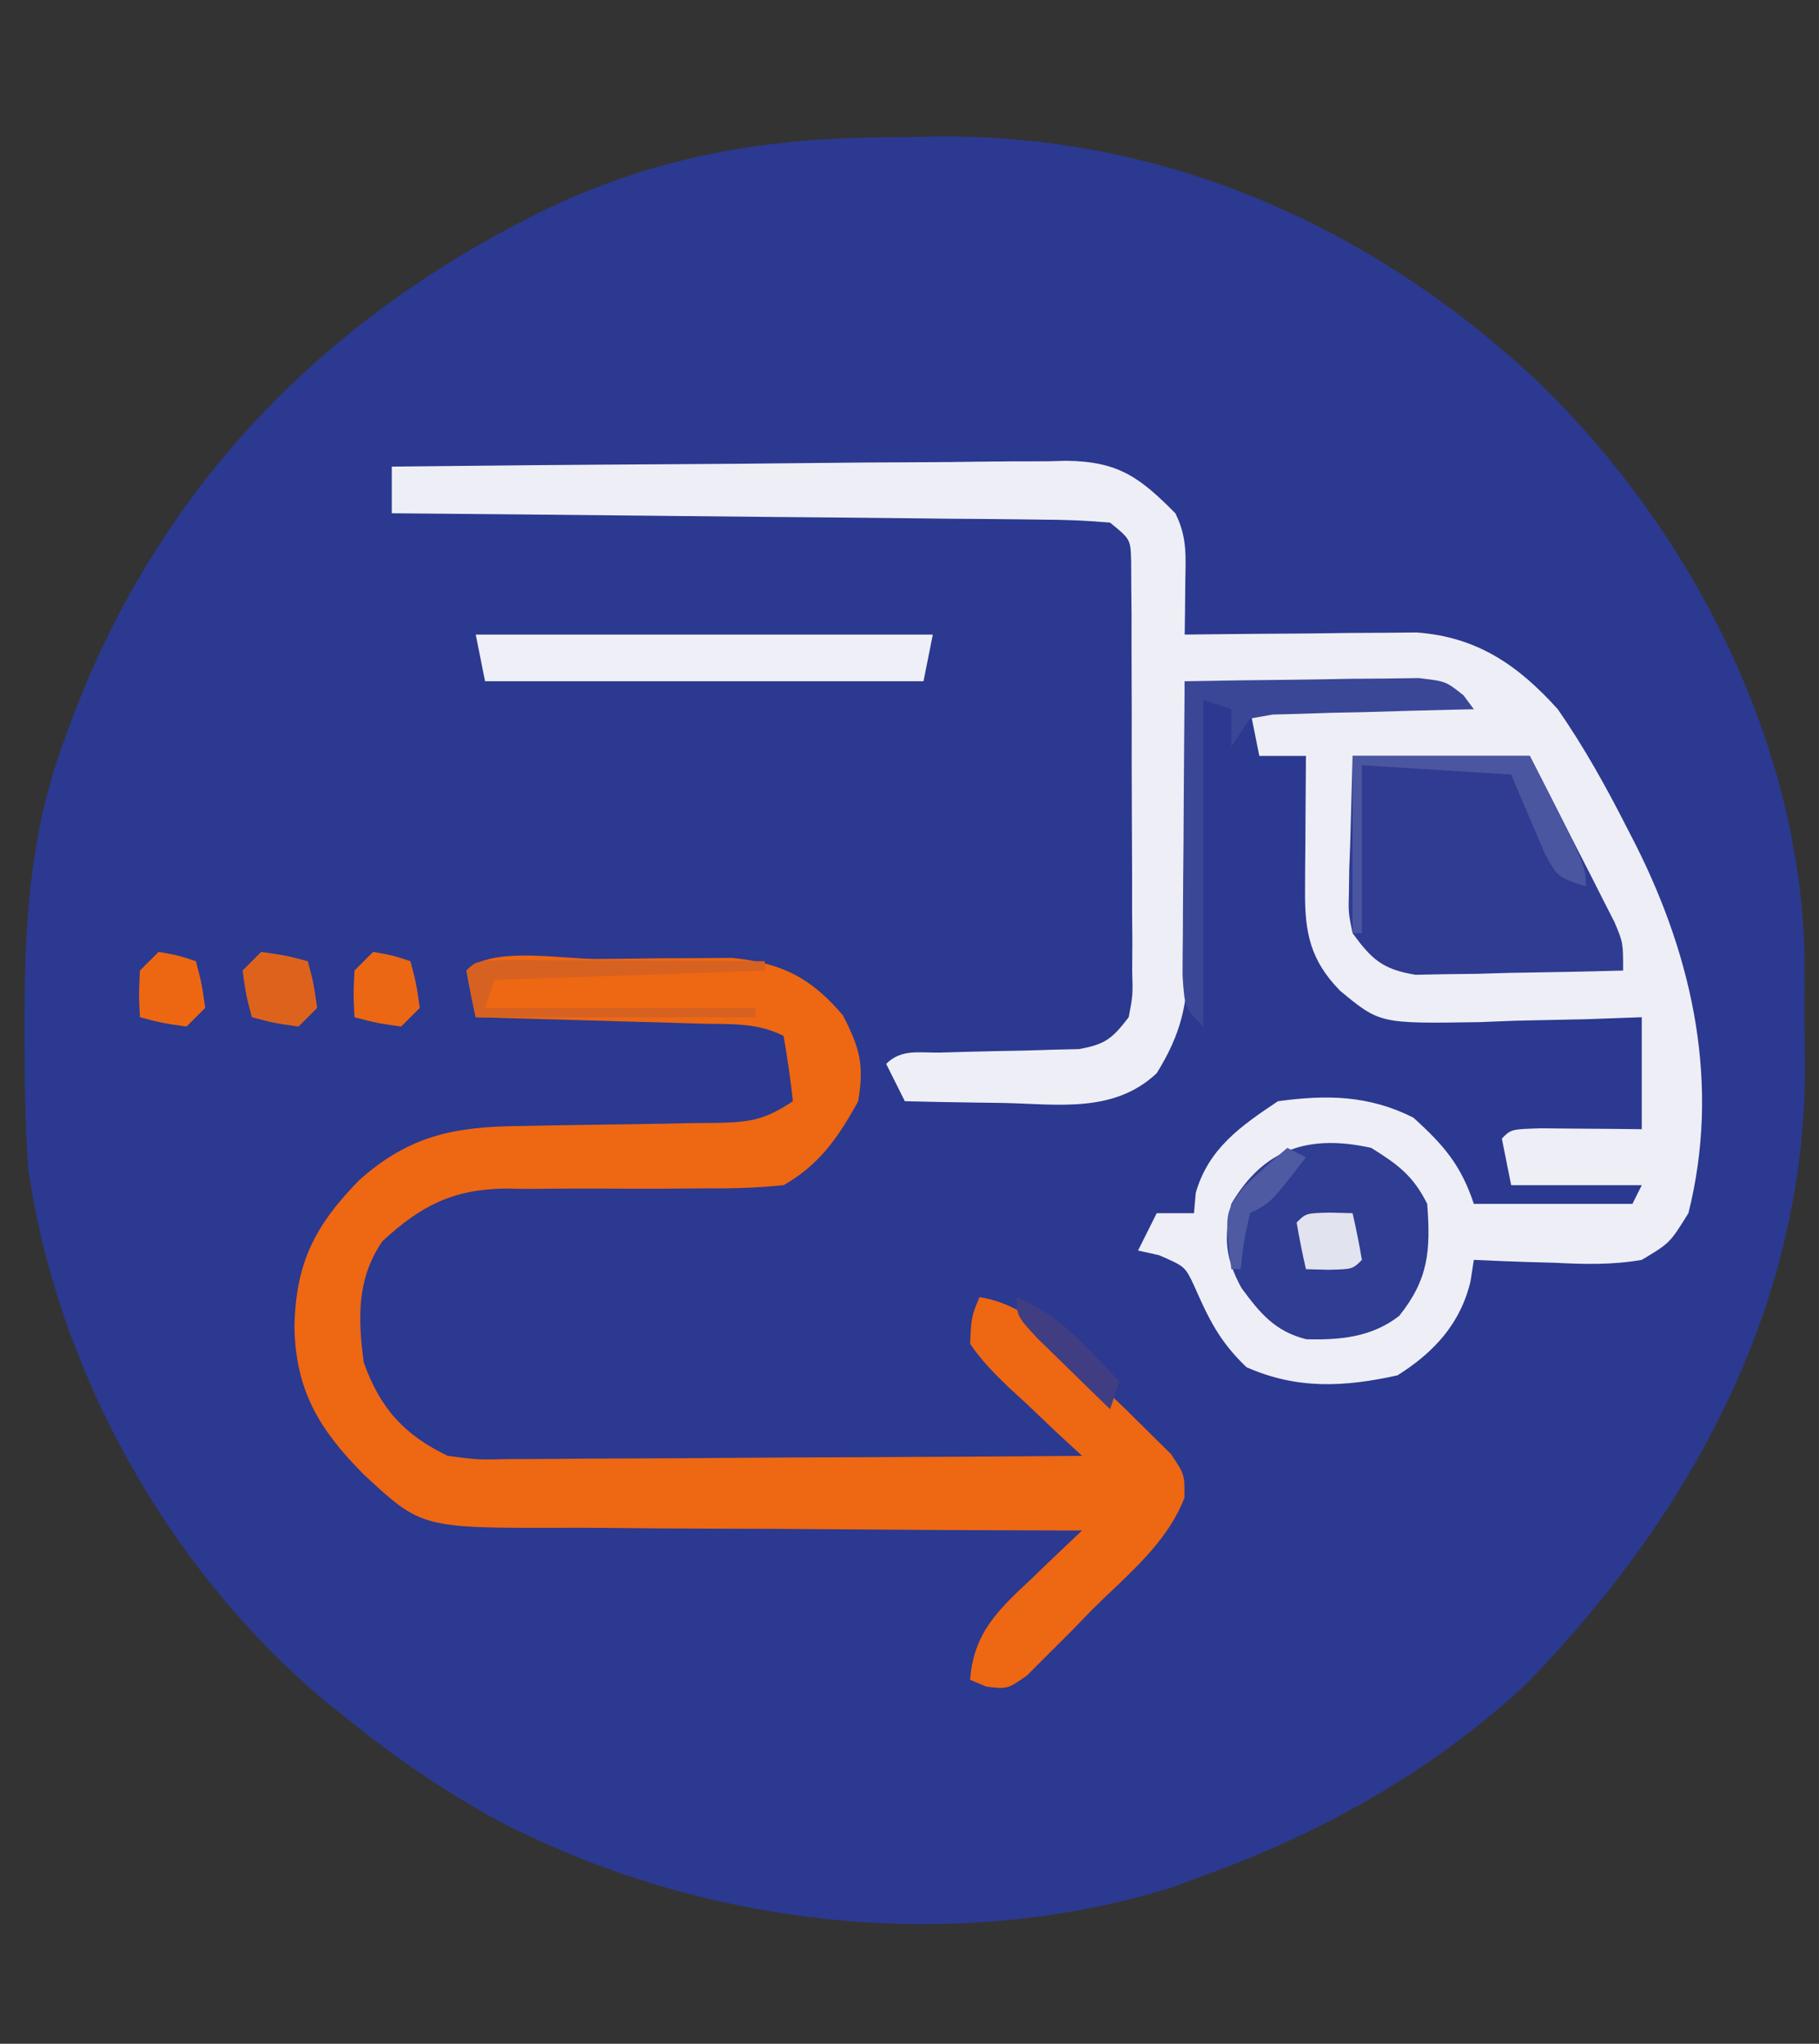 <svg xmlns="http://www.w3.org/2000/svg" width="195" height="219"><rect width="100%" height="100%" fill="#333333" stroke="none"/><path d="M0 0 C1.415 -0.011 2.831 -0.032 4.246 -0.062 C28.985 -0.581 51.529 9.255 69.548 26.094 C85.787 41.756 97.452 64.153 98.208 86.94 C98.231 88.976 98.234 91.012 98.221 93.048 C98.212 95.096 98.241 97.141 98.273 99.188 C98.409 124.917 86.15 147.459 68.56 165.576 C58.601 174.924 46.567 181.691 33.775 186.295 C32.659 186.709 31.542 187.123 30.392 187.549 C6.86 194.843 -20.039 191.704 -41.719 180.447 C-47.605 177.227 -53.022 173.535 -58.225 169.295 C-59.064 168.62 -59.903 167.944 -60.768 167.248 C-77.384 153.131 -89.19 131.947 -92.225 110.295 C-92.549 105.417 -92.607 100.558 -92.6 95.67 C-92.599 95.005 -92.598 94.34 -92.597 93.655 C-92.552 83.29 -91.887 74.056 -88.225 64.295 C-87.984 63.64 -87.742 62.984 -87.494 62.308 C-77.901 36.805 -59.552 18.452 -35.139 6.987 C-23.533 1.803 -12.577 0.07 0 0 Z " fill="#2B3990" transform="translate(95.225,14.705)"></path><path d="M0 0 C10.066 -0.116 20.132 -0.205 30.199 -0.259 C34.874 -0.285 39.548 -0.32 44.222 -0.377 C48.735 -0.432 53.247 -0.461 57.761 -0.474 C59.481 -0.484 61.201 -0.502 62.92 -0.529 C65.334 -0.565 67.745 -0.57 70.159 -0.568 C70.866 -0.586 71.574 -0.604 72.303 -0.622 C77.921 -0.564 80.195 1.17 84 5 C85.322 7.645 85.097 9.678 85.062 12.625 C85.053 13.628 85.044 14.631 85.035 15.664 C85.024 16.435 85.012 17.206 85 18 C85.822 17.99 86.644 17.979 87.491 17.968 C91.223 17.927 94.955 17.901 98.688 17.875 C99.981 17.858 101.275 17.841 102.607 17.824 C103.855 17.818 105.102 17.811 106.387 17.805 C108.107 17.789 108.107 17.789 109.862 17.773 C116.35 18.242 120.742 21.278 125 26 C127.827 30.07 130.193 34.339 132.438 38.75 C132.75 39.358 133.062 39.965 133.384 40.592 C139.554 52.869 142.428 66.34 139 80 C137.008 83.203 137.008 83.203 134 85 C130.859 85.551 127.864 85.475 124.688 85.312 C123.852 85.29 123.016 85.267 122.154 85.244 C120.102 85.186 118.051 85.096 116 85 C115.881 85.759 115.763 86.519 115.641 87.301 C114.564 91.838 111.721 94.918 107.812 97.375 C102.114 98.641 97.016 98.896 91.625 96.5 C88.739 93.752 87.592 91.36 86.012 87.773 C85.04 85.709 85.04 85.709 82.25 84.5 C81.507 84.335 80.765 84.17 80 84 C80.99 82.02 80.99 82.02 82 80 C83.32 80 84.64 80 86 80 C86.093 78.917 86.093 78.917 86.188 77.812 C87.558 73.068 91.005 70.663 95 68 C100.277 67.288 104.709 67.354 109.5 69.75 C112.76 72.684 114.611 74.833 116 79 C121.61 79 127.22 79 133 79 C133.33 78.34 133.66 77.68 134 77 C129.38 77 124.76 77 120 77 C119.67 75.35 119.34 73.7 119 72 C120 71 120 71 123.16 70.902 C124.448 70.914 125.736 70.926 127.062 70.938 C128.998 70.951 128.998 70.951 130.973 70.965 C131.972 70.976 132.971 70.988 134 71 C134 67.04 134 63.08 134 59 C131.09 59.104 131.09 59.104 128.121 59.211 C125.56 59.267 122.999 59.322 120.438 59.375 C119.161 59.425 117.884 59.476 116.568 59.527 C105.93 59.693 105.93 59.693 101.66 56.164 C98.494 52.93 97.873 49.988 97.902 45.551 C97.907 44.279 97.907 44.279 97.912 42.982 C97.925 41.661 97.925 41.661 97.938 40.312 C97.942 39.42 97.947 38.527 97.951 37.607 C97.963 35.405 97.979 33.202 98 31 C96.35 31 94.7 31 93 31 C92.67 29.35 92.34 27.7 92 26 C103.385 25.505 103.385 25.505 115 25 C112.209 23.604 109.798 23.782 106.68 23.684 C105.423 23.642 104.166 23.6 102.871 23.557 C101.552 23.517 100.234 23.478 98.875 23.438 C97.535 23.394 96.195 23.351 94.855 23.307 C91.57 23.2 88.285 23.098 85 23 C85.016 24.059 85.031 25.118 85.048 26.209 C85.102 30.157 85.136 34.104 85.165 38.051 C85.18 39.756 85.2 41.462 85.226 43.167 C85.263 45.624 85.28 48.081 85.293 50.539 C85.316 51.674 85.316 51.674 85.34 52.831 C85.341 57.627 84.594 60.819 82 65 C77.456 69.275 71.534 68.333 65.688 68.188 C64.661 68.174 63.634 68.16 62.576 68.146 C60.05 68.111 57.525 68.062 55 68 C54.34 66.68 53.68 65.36 53 64 C54.638 62.362 56.548 62.833 58.805 62.789 C59.781 62.761 60.756 62.732 61.762 62.703 C63.829 62.651 65.897 62.607 67.965 62.57 C69.432 62.524 69.432 62.524 70.93 62.477 C71.829 62.457 72.729 62.437 73.656 62.417 C76.515 61.908 77.243 61.279 79 59 C79.447 56.657 79.447 56.657 79.372 54.01 C79.379 52.995 79.385 51.981 79.391 50.936 C79.382 49.842 79.373 48.748 79.363 47.621 C79.364 46.498 79.364 45.375 79.365 44.218 C79.362 41.843 79.353 39.469 79.336 37.094 C79.313 33.449 79.316 29.804 79.322 26.158 C79.317 23.854 79.31 21.55 79.301 19.246 C79.302 18.15 79.303 17.054 79.304 15.925 C79.294 14.914 79.284 13.903 79.275 12.861 C79.27 11.969 79.265 11.076 79.261 10.156 C79.199 7.788 79.199 7.788 77 6 C74.533 5.783 72.175 5.689 69.705 5.681 C68.953 5.671 68.202 5.661 67.428 5.651 C64.939 5.62 62.45 5.603 59.961 5.586 C58.237 5.567 56.514 5.548 54.79 5.527 C50.25 5.476 45.709 5.436 41.168 5.399 C36.537 5.359 31.905 5.308 27.273 5.258 C18.182 5.161 9.091 5.077 0 5 C0 3.35 0 1.7 0 0 Z " fill="#EEEFF6" transform="translate(42,50)"></path><path d="M0 0 C2.171 -0.01 4.341 -0.041 6.511 -0.072 C7.9 -0.079 9.289 -0.084 10.677 -0.088 C11.938 -0.097 13.199 -0.107 14.499 -0.116 C19.792 0.421 22.961 1.998 26.385 6.053 C28.2 9.614 28.664 11.312 28.01 15.24 C25.889 19.103 23.852 22.051 20.01 24.24 C17.262 24.506 14.733 24.61 11.99 24.576 C10.394 24.589 8.799 24.602 7.203 24.615 C4.701 24.619 2.2 24.615 -0.301 24.601 C-2.726 24.592 -5.148 24.614 -7.573 24.639 C-8.311 24.625 -9.05 24.612 -9.811 24.598 C-15.425 24.677 -18.878 26.431 -22.99 30.24 C-25.755 34.234 -25.631 38.551 -24.99 43.24 C-23.262 48.109 -20.648 51.02 -15.99 53.24 C-12.741 53.672 -12.741 53.672 -9.181 53.581 C-8.517 53.581 -7.853 53.582 -7.169 53.582 C-4.988 53.58 -2.808 53.557 -0.627 53.533 C0.89 53.528 2.408 53.523 3.925 53.52 C7.909 53.509 11.892 53.479 15.875 53.446 C19.944 53.415 24.013 53.402 28.082 53.387 C36.058 53.355 44.034 53.303 52.01 53.24 C51.132 52.432 50.254 51.624 49.349 50.791 C48.214 49.712 47.08 48.633 45.947 47.553 C45.366 47.022 44.786 46.492 44.187 45.945 C42.623 44.436 41.23 43.04 40.01 41.24 C40.138 38.346 40.138 38.346 41.01 36.24 C46.831 37.112 50.338 42.016 54.322 45.99 C55.171 46.802 56.02 47.614 56.894 48.451 C57.692 49.243 58.489 50.034 59.31 50.85 C60.044 51.571 60.778 52.293 61.534 53.036 C63.01 55.24 63.01 55.24 62.984 57.736 C61.067 62.662 56.899 65.962 53.197 69.615 C52.377 70.46 51.556 71.304 50.711 72.174 C49.916 72.967 49.121 73.759 48.302 74.576 C47.576 75.304 46.849 76.031 46.1 76.781 C44.01 78.24 44.01 78.24 41.741 77.969 C40.884 77.608 40.884 77.608 40.01 77.24 C40.369 72.192 43.054 69.718 46.572 66.428 C47.092 65.926 47.612 65.424 48.148 64.906 C49.426 63.675 50.717 62.456 52.01 61.24 C51.163 61.239 50.316 61.237 49.444 61.236 C41.44 61.218 33.438 61.176 25.435 61.108 C21.321 61.074 17.207 61.049 13.093 61.045 C9.118 61.04 5.144 61.012 1.169 60.967 C-0.343 60.954 -1.854 60.95 -3.366 60.954 C-18.801 60.99 -18.801 60.99 -24.99 55.24 C-29.75 50.452 -32.278 46.289 -32.428 39.49 C-32.302 32.586 -30.255 28.581 -25.498 23.713 C-20.102 18.89 -15.211 17.949 -8.17 17.896 C-7.059 17.875 -7.059 17.875 -5.926 17.852 C-2.774 17.79 0.379 17.75 3.531 17.708 C5.839 17.675 8.147 17.63 10.455 17.584 C11.167 17.579 11.88 17.573 12.614 17.568 C16.285 17.494 17.871 17.332 21.01 15.24 C20.754 12.897 20.417 10.562 20.01 8.24 C17.057 6.764 14.325 7.018 11.033 6.924 C10.348 6.903 9.662 6.882 8.956 6.861 C6.766 6.795 4.575 6.737 2.385 6.678 C0.9 6.635 -0.584 6.591 -2.069 6.547 C-5.709 6.44 -9.35 6.338 -12.99 6.24 C-13.373 4.584 -13.704 2.916 -13.99 1.24 C-11.343 -1.407 -3.806 0.01 0 0 Z " fill="#EE6712" transform="translate(63.99,102.76)"></path><path d="M0 0 C6.27 0 12.54 0 19 0 C20.674 3.267 22.339 6.538 24 9.812 C24.477 10.741 24.954 11.67 25.445 12.627 C26.122 13.966 26.122 13.966 26.812 15.332 C27.231 16.154 27.65 16.976 28.082 17.823 C29 20 29 20 29 23 C24.917 23.116 20.834 23.187 16.75 23.25 C15.591 23.284 14.432 23.317 13.238 23.352 C12.123 23.364 11.008 23.377 9.859 23.391 C8.833 23.412 7.807 23.433 6.749 23.454 C3.237 22.874 2.088 21.846 0 19 C-0.454 16.802 -0.454 16.802 -0.391 14.453 C-0.381 13.692 -0.371 12.93 -0.36 12.146 C-0.324 11.19 -0.288 10.234 -0.25 9.25 C-0.168 6.197 -0.085 3.145 0 0 Z " fill="#2F3C92" transform="translate(145,81)"></path><path d="M0 0 C2.87 1.794 4.491 2.983 6 6 C6.375 10.971 6.159 14.052 3 18 C0.074 20.276 -3.289 20.604 -6.961 20.508 C-10.308 19.674 -11.927 17.718 -13.922 15 C-15.706 11.691 -15.797 9.654 -15 6 C-11.492 0.035 -6.625 -1.464 0 0 Z " fill="#2F3D92" transform="translate(147,123)"></path><path d="M0 0 C16.17 0 32.34 0 49 0 C48.67 1.65 48.34 3.3 48 5 C32.49 5 16.98 5 1 5 C0.67 3.35 0.34 1.7 0 0 Z " fill="#EFF0F7" transform="translate(51,68)"></path><path d="M0 0 C3.933 -0.074 7.865 -0.129 11.798 -0.165 C13.793 -0.187 15.788 -0.225 17.783 -0.264 C19.037 -0.273 20.29 -0.283 21.582 -0.293 C22.739 -0.309 23.897 -0.324 25.089 -0.341 C28 0 28 0 29.901 1.518 C30.264 2.007 30.626 2.496 31 3 C30.283 3.015 29.567 3.029 28.829 3.044 C25.594 3.118 22.359 3.215 19.125 3.312 C17.997 3.335 16.869 3.358 15.707 3.381 C14.631 3.416 13.554 3.452 12.445 3.488 C10.953 3.528 10.953 3.528 9.43 3.568 C8.628 3.71 7.826 3.853 7 4 C6.01 5.485 6.01 5.485 5 7 C5 5.68 5 4.36 5 3 C4.01 2.67 3.02 2.34 2 2 C2 13.55 2 25.1 2 37 C0 35 0 35 -0.227 31.56 C-0.227 30.089 -0.215 28.619 -0.195 27.148 C-0.192 26.374 -0.19 25.6 -0.187 24.803 C-0.176 22.327 -0.15 19.851 -0.125 17.375 C-0.115 15.698 -0.106 14.021 -0.098 12.344 C-0.076 8.229 -0.041 4.115 0 0 Z " fill="#3A4797" transform="translate(127,73)"></path><path d="M0 0 C1.293 0.005 2.587 0.01 3.92 0.016 C4.95 0.018 4.95 0.018 6 0.02 C8.201 0.026 10.402 0.038 12.603 0.051 C14.092 0.056 15.581 0.061 17.07 0.065 C20.727 0.076 24.384 0.093 28.041 0.114 C28.041 0.444 28.041 0.774 28.041 1.114 C18.471 1.444 8.901 1.774 -0.959 2.114 C-1.289 3.104 -1.619 4.094 -1.959 5.114 C7.611 5.114 17.181 5.114 27.041 5.114 C27.041 5.444 27.041 5.774 27.041 6.114 C17.141 6.114 7.241 6.114 -2.959 6.114 C-3.289 4.464 -3.619 2.814 -3.959 1.114 C-2.959 0.114 -2.959 0.114 0 0 Z " fill="#D66121" transform="translate(53.959,102.886)"></path><path d="M0 0 C6.27 0 12.54 0 19 0 C25 11.75 25 11.75 25 14 C22 13 22 13 20.613 10.496 C18.807 6.248 18.807 6.248 17 2 C11.72 1.67 6.44 1.34 1 1 C1 6.94 1 12.88 1 19 C0.67 19 0.34 19 0 19 C0 12.73 0 6.46 0 0 Z " fill="#4A56A0" transform="translate(145,81)"></path><path d="M0 0 C2.625 0.375 2.625 0.375 5 1 C5.625 3.375 5.625 3.375 6 6 C5.34 6.66 4.68 7.32 4 8 C1.375 7.625 1.375 7.625 -1 7 C-1.625 4.625 -1.625 4.625 -2 2 C-1.34 1.34 -0.68 0.68 0 0 Z " fill="#DD631C" transform="translate(28,102)"></path><path d="M0 0 C2.125 0.375 2.125 0.375 4 1 C4.625 3.375 4.625 3.375 5 6 C4.34 6.66 3.68 7.32 3 8 C0.375 7.625 0.375 7.625 -2 7 C-2.125 4.625 -2.125 4.625 -2 2 C-1.34 1.34 -0.68 0.68 0 0 Z " fill="#EB6713" transform="translate(40,102)"></path><path d="M0 0 C2.125 0.375 2.125 0.375 4 1 C4.625 3.375 4.625 3.375 5 6 C4.34 6.66 3.68 7.32 3 8 C0.375 7.625 0.375 7.625 -2 7 C-2.125 4.625 -2.125 4.625 -2 2 C-1.34 1.34 -0.68 0.68 0 0 Z " fill="#ED6712" transform="translate(17,102)"></path><path d="M0 0 C1.207 0.031 1.207 0.031 2.438 0.062 C2.82 1.719 3.151 3.387 3.438 5.062 C2.438 6.062 2.438 6.062 -0.125 6.125 C-1.332 6.094 -1.332 6.094 -2.562 6.062 C-2.945 4.406 -3.276 2.738 -3.562 1.062 C-2.562 0.062 -2.562 0.062 0 0 Z " fill="#E1E3EF" transform="translate(142.562,129.938)"></path><path d="M0 0 C3.215 1.408 5.322 3.103 7.75 5.625 C8.67 6.572 8.67 6.572 9.609 7.539 C10.298 8.262 10.298 8.262 11 9 C10.67 9.99 10.34 10.98 10 12 C8.327 10.381 6.662 8.755 5 7.125 C4.072 6.22 3.144 5.315 2.188 4.383 C0 2 0 2 0 0 Z " fill="#403D82" transform="translate(109,139)"></path><path d="M0 0 C0.66 0.33 1.32 0.66 2 1 C-1.75 5.875 -1.75 5.875 -4 7 C-4.658 10.029 -4.658 10.029 -5 13 C-5.33 13 -5.66 13 -6 13 C-6.723 6.975 -6.723 6.975 -4.664 4.199 C-3.173 2.732 -1.591 1.359 0 0 Z " fill="#4E5AA2" transform="translate(138,123)"></path></svg>